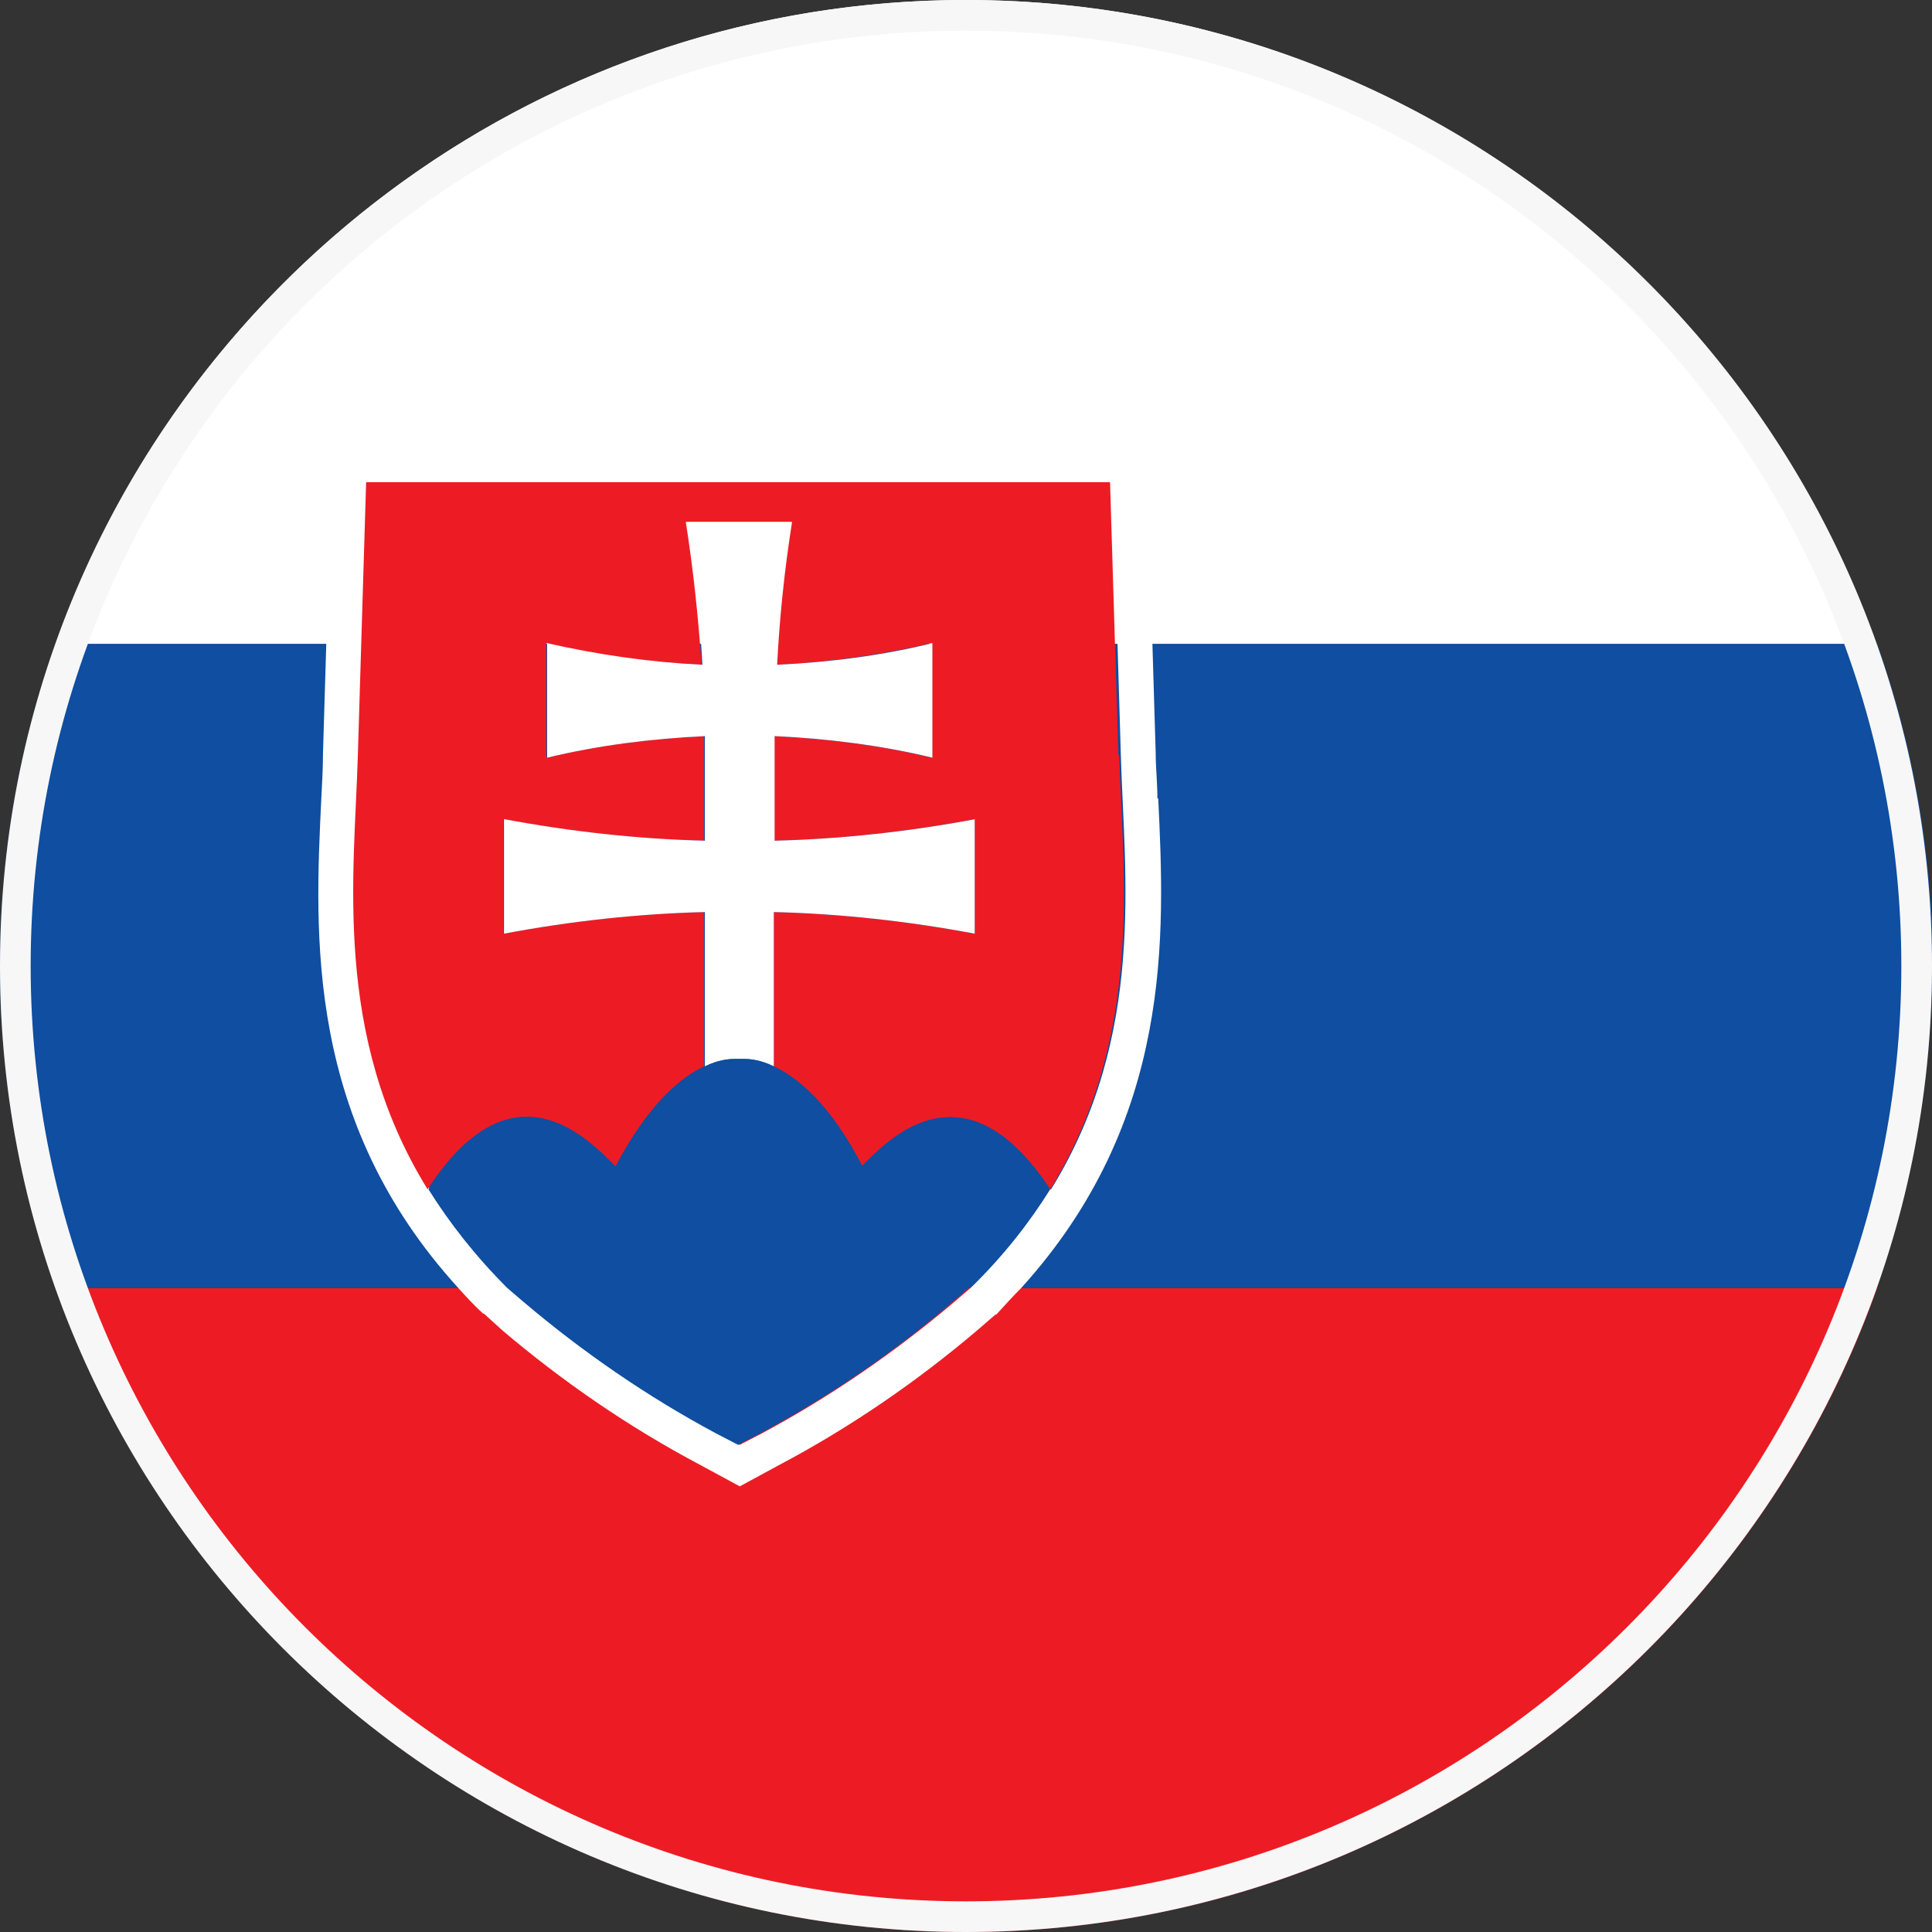 <svg xmlns="http://www.w3.org/2000/svg" width="63" height="63" viewBox="0 0 63 63" fill="none"><rect x="0" y="0" width="63" height="63" fill="#333333" stroke="none"/><g clip-path="url(#clip0_243_1343)"><path d="M61.213 21H1.814C6.146 8.768 17.814 0 31.486 0C45.159 0 56.854 8.768 61.186 21H61.213Z" fill="white"></path><path d="M61.213 42C56.881 54.205 45.213 63 31.514 63C17.814 63 6.146 54.205 1.814 42H61.213Z" fill="#ED1C24"></path><path d="M63 31.5C63 35.18 62.35 38.725 61.186 42H1.814C0.65 38.725 0 35.18 0 31.5C0 27.82 0.623 24.302 1.814 21H61.213C62.377 24.274 63.027 27.82 63.027 31.5H63Z" fill="#0F4EA0"></path><path d="M37.741 26.034C37.741 25.519 37.686 25.032 37.686 24.572L37.578 20.973L37.389 14.505H10.829L10.64 20.973L10.532 24.572C10.532 25.032 10.505 25.519 10.478 26.034C10.261 30.499 9.963 36.533 14.945 42C15.188 42.271 15.459 42.568 15.757 42.839H15.784L16.38 43.38C18.356 45.058 20.522 46.546 22.823 47.764L24.123 48.468L25.422 47.764C27.723 46.546 29.889 45.058 31.866 43.38L32.461 42.866H32.488C32.759 42.568 33.03 42.271 33.3 42C38.255 36.533 37.984 30.499 37.768 26.034H37.741ZM34.248 38.78C33.571 39.862 32.732 40.945 31.649 42L31.081 42.487C29.158 44.111 27.074 45.545 24.854 46.736L24.123 47.115L23.392 46.736C21.172 45.545 19.06 44.111 17.165 42.487L16.596 42C15.54 40.945 14.674 39.862 14.024 38.78C10.911 33.746 11.642 28.469 11.75 24.626L11.858 21L12.021 15.723H36.279L36.441 21L36.549 24.626C36.658 28.469 37.389 33.746 34.275 38.78H34.248Z" fill="white"></path><path d="M36.495 24.626C36.603 28.469 37.334 33.746 34.248 38.78C31.459 34.558 29.05 37.129 28.129 38.049C27.073 35.992 25.991 35.126 25.232 34.774V29.741C27.425 29.795 29.618 30.039 31.784 30.445V26.71C29.618 27.116 27.425 27.36 25.232 27.414V24.004C26.965 24.085 28.698 24.302 30.376 24.707V20.973C28.725 21.352 27.019 21.595 25.314 21.677C25.395 20.107 25.557 18.564 25.801 17.022H22.363C22.606 18.564 22.769 20.107 22.877 21.677C21.171 21.595 19.466 21.379 17.814 20.973V24.707C19.52 24.302 21.226 24.085 22.958 24.004C22.958 24.22 22.958 24.437 22.958 24.653V27.414C20.765 27.36 18.572 27.116 16.407 26.71V30.445C18.572 30.039 20.765 29.795 22.958 29.741V34.774C22.2 35.126 21.144 35.992 20.061 38.049C19.141 37.129 16.704 34.531 13.943 38.78C10.829 33.746 11.56 28.469 11.669 24.626L11.939 15.723H36.197L36.468 24.626H36.495Z" fill="#ED1C24"></path><path d="M31.784 26.71V30.445C29.618 30.039 27.425 29.795 25.233 29.741V34.774C24.799 34.558 24.447 34.531 24.258 34.531H23.96C23.77 34.531 23.419 34.558 22.985 34.774V29.741C20.792 29.795 18.599 30.039 16.434 30.445V26.71C18.599 27.116 20.792 27.36 22.985 27.414V24.653C22.985 24.437 22.985 24.22 22.985 24.004C21.253 24.085 19.52 24.302 17.841 24.707V20.973C19.52 21.352 21.198 21.595 22.904 21.677C22.823 20.107 22.633 18.564 22.39 17.022H25.828C25.584 18.564 25.422 20.107 25.341 21.677C27.046 21.595 28.752 21.379 30.404 20.973V24.707C28.725 24.302 26.992 24.085 25.259 24.004V27.414C27.453 27.36 29.645 27.116 31.811 26.71H31.784Z" fill="white"></path><path d="M28.13 38.049C27.074 35.992 25.991 35.126 25.233 34.774C24.8 34.558 24.448 34.531 24.258 34.531H23.96C23.771 34.531 23.419 34.558 22.986 34.774C22.228 35.126 21.172 35.992 20.089 38.049C19.168 37.129 16.732 34.531 13.97 38.78C14.647 39.862 15.486 40.944 16.542 42L17.111 42.487C19.033 44.111 21.118 45.545 23.338 46.736L24.069 47.115L24.8 46.736C27.02 45.545 29.131 44.111 31.026 42.487L31.595 42C32.651 40.944 33.517 39.862 34.194 38.78C31.405 34.558 28.996 37.129 28.076 38.049H28.13Z" fill="#0F4EA0"></path><path d="M31.5 62.5C14.406 62.5 0.5 48.584 0.5 31.5C0.5 14.416 14.406 0.5 31.5 0.5C48.594 0.5 62.5 14.406 62.5 31.5C62.5 48.594 48.594 62.5 31.5 62.5Z" stroke="#F7F7F7"></path></g><defs><clipPath id="clip0_243_1343"><rect width="63" height="63" fill="white"></rect></clipPath></defs></svg>
